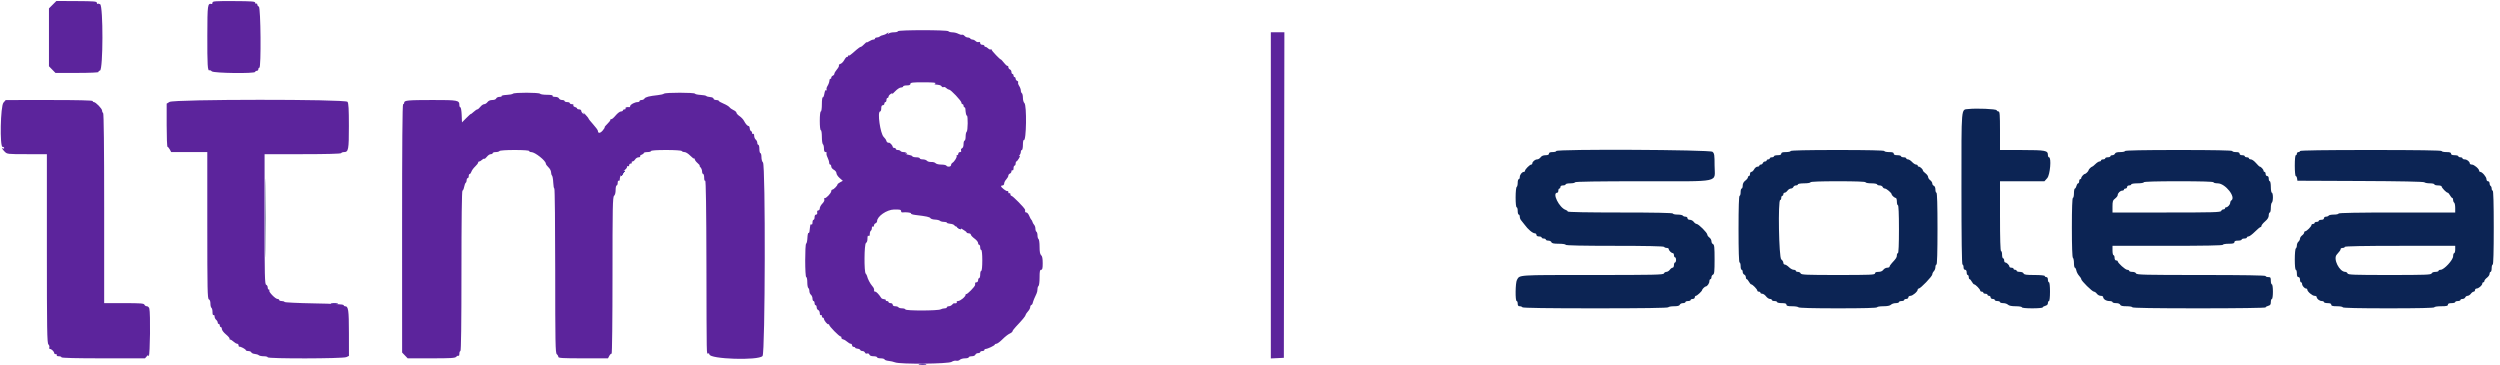 <svg id="svg" version="1.1" xmlns="http://www.w3.org/2000/svg" xmlns:xlink="http://www.w3.org/1999/xlink" width="400" height="58.349" viewBox="0, 0, 400,58.349"><g id="svgg"><path id="path0" d="M8.427 0.751 L 7.833 1.344 7.833 5.974 L 7.833 10.603 8.353 11.135 L 8.873 11.667 12.363 11.667 C 14.349 11.667,15.814 11.603,15.762 11.519 C 15.711 11.438,15.820 11.332,16.002 11.285 C 16.503 11.153,16.523 0.946,16.022 0.678 C 15.851 0.587,15.663 0.559,15.605 0.617 C 15.547 0.675,15.500 0.603,15.500 0.457 C 15.500 0.223,15.107 0.189,12.260 0.174 L 9.021 0.157 8.427 0.751 M34.000 0.412 C 34.000 0.552,33.944 0.655,33.875 0.640 C 33.211 0.500,33.186 0.677,33.172 5.676 C 33.158 10.349,33.222 11.422,33.504 11.247 C 33.579 11.201,33.753 11.277,33.891 11.415 C 34.193 11.717,40.833 11.798,40.833 11.500 C 40.833 11.408,40.946 11.333,41.083 11.333 C 41.221 11.333,41.333 11.221,41.333 11.083 C 41.333 10.946,41.408 10.833,41.500 10.833 C 41.802 10.833,41.720 1.177,41.417 1.060 C 41.279 1.008,41.167 0.855,41.167 0.722 C 41.167 0.589,41.092 0.527,41.000 0.583 C 40.908 0.640,40.833 0.575,40.833 0.438 C 40.833 0.227,40.324 0.188,37.417 0.174 C 34.455 0.159,34.000 0.191,34.000 0.412 M143.667 5.000 C 143.667 5.092,143.382 5.167,143.033 5.167 C 142.685 5.167,142.299 5.260,142.176 5.375 C 141.993 5.544,141.977 5.537,142.091 5.333 C 142.214 5.113,142.195 5.113,141.932 5.326 C 141.768 5.459,141.474 5.592,141.279 5.622 C 141.084 5.652,140.851 5.749,140.762 5.838 C 140.673 5.927,140.465 6.000,140.300 6.000 C 140.135 6.000,140.000 6.075,140.000 6.167 C 140.000 6.258,139.885 6.333,139.744 6.333 C 139.603 6.333,139.303 6.454,139.077 6.603 C 138.852 6.751,138.667 6.822,138.667 6.761 C 138.667 6.699,138.489 6.841,138.273 7.075 C 138.056 7.309,137.807 7.500,137.719 7.500 C 137.632 7.500,137.327 7.706,137.041 7.958 C 136.038 8.844,135.861 8.972,135.764 8.875 C 135.711 8.822,135.667 8.870,135.667 8.982 C 135.667 9.094,135.606 9.149,135.532 9.103 C 135.459 9.058,135.263 9.272,135.097 9.579 C 134.932 9.886,134.647 10.176,134.465 10.224 C 134.282 10.272,134.177 10.381,134.230 10.467 C 134.283 10.553,134.140 10.839,133.913 11.103 C 133.686 11.367,133.500 11.679,133.500 11.797 C 133.500 11.914,133.387 12.054,133.250 12.106 C 133.112 12.159,133.000 12.311,133.000 12.444 C 133.000 12.577,132.941 12.650,132.869 12.605 C 132.796 12.561,132.722 12.708,132.704 12.932 C 132.685 13.157,132.550 13.523,132.404 13.746 C 132.258 13.969,132.193 14.242,132.261 14.352 C 132.339 14.477,132.314 14.508,132.196 14.435 C 132.072 14.358,131.969 14.549,131.899 14.989 C 131.840 15.358,131.726 15.620,131.646 15.570 C 131.566 15.521,131.500 16.010,131.500 16.657 C 131.500 17.330,131.429 17.833,131.333 17.833 C 131.235 17.833,131.167 18.444,131.167 19.333 C 131.167 20.222,131.235 20.833,131.333 20.833 C 131.427 20.833,131.500 21.302,131.500 21.907 C 131.500 22.497,131.575 23.027,131.667 23.083 C 131.758 23.140,131.833 23.444,131.833 23.760 C 131.833 24.168,131.908 24.333,132.093 24.333 C 132.236 24.333,132.306 24.409,132.249 24.502 C 132.191 24.595,132.262 24.906,132.406 25.194 C 132.549 25.482,132.667 25.856,132.667 26.026 C 132.667 26.195,132.742 26.333,132.833 26.333 C 132.925 26.333,133.000 26.471,133.000 26.639 C 133.000 26.806,133.188 27.044,133.417 27.167 C 133.646 27.289,133.833 27.536,133.833 27.715 C 133.833 27.893,134.063 28.240,134.344 28.486 L 134.855 28.932 134.428 29.161 C 134.192 29.287,134.000 29.441,134.000 29.503 C 134.000 29.702,133.384 30.333,133.189 30.333 C 133.085 30.333,133.000 30.449,133.000 30.591 C 133.000 30.894,132.165 31.772,131.944 31.702 C 131.861 31.675,131.836 31.768,131.890 31.908 C 131.947 32.057,131.817 32.334,131.577 32.574 C 131.352 32.800,131.167 33.138,131.167 33.326 C 131.167 33.513,131.058 33.667,130.926 33.667 C 130.776 33.667,130.710 33.791,130.750 34.000 C 130.790 34.209,130.724 34.333,130.574 34.333 C 130.428 34.333,130.333 34.498,130.333 34.750 C 130.333 34.979,130.258 35.167,130.167 35.167 C 130.075 35.167,130.000 35.359,130.000 35.593 C 130.000 35.835,129.928 35.975,129.833 35.917 C 129.742 35.860,129.658 35.912,129.647 36.032 C 129.637 36.152,129.611 36.325,129.589 36.417 C 129.568 36.508,129.539 36.757,129.525 36.968 C 129.511 37.180,129.438 37.315,129.363 37.268 C 129.287 37.222,129.208 37.573,129.187 38.050 C 129.166 38.527,129.077 38.942,128.991 38.972 C 128.773 39.049,128.783 44.333,129.000 44.333 C 129.092 44.333,129.167 44.704,129.167 45.157 C 129.167 45.610,129.242 46.027,129.333 46.083 C 129.425 46.140,129.500 46.360,129.500 46.573 C 129.500 46.785,129.612 47.053,129.750 47.167 C 129.887 47.281,130.000 47.552,130.000 47.770 C 130.000 47.988,130.075 48.167,130.167 48.167 C 130.258 48.167,130.333 48.317,130.333 48.500 C 130.333 48.683,130.408 48.833,130.500 48.833 C 130.592 48.833,130.667 48.986,130.667 49.172 C 130.667 49.358,130.779 49.554,130.917 49.606 C 131.054 49.659,131.167 49.886,131.167 50.111 C 131.167 50.341,131.240 50.475,131.333 50.417 C 131.425 50.360,131.500 50.431,131.500 50.573 C 131.500 50.716,131.575 50.833,131.667 50.833 C 131.758 50.833,131.833 50.915,131.833 51.015 C 131.833 51.284,132.438 52.006,132.561 51.883 C 132.619 51.825,132.667 51.864,132.667 51.970 C 132.667 52.207,134.265 53.833,134.498 53.833 C 134.591 53.833,134.648 53.923,134.625 54.032 C 134.602 54.141,134.726 54.261,134.900 54.299 C 135.075 54.337,135.370 54.510,135.557 54.684 C 135.743 54.858,135.995 55.000,136.115 55.000 C 136.235 55.000,136.333 55.112,136.333 55.250 C 136.333 55.387,136.446 55.500,136.583 55.500 C 136.721 55.500,136.833 55.559,136.833 55.631 C 136.833 55.703,137.001 55.775,137.206 55.790 C 137.411 55.806,137.605 55.897,137.636 55.993 C 137.668 56.088,137.830 56.167,137.996 56.167 C 138.162 56.167,138.340 56.278,138.393 56.414 C 138.446 56.554,138.598 56.619,138.742 56.563 C 138.891 56.506,139.040 56.577,139.100 56.733 C 139.166 56.905,139.403 57.000,139.768 57.000 C 140.079 57.000,140.333 57.075,140.333 57.167 C 140.333 57.258,140.590 57.333,140.903 57.333 C 141.216 57.333,141.499 57.413,141.531 57.511 C 141.564 57.608,141.851 57.712,142.170 57.741 C 142.489 57.770,142.961 57.878,143.219 57.980 C 144.029 58.302,151.747 58.231,152.256 57.897 C 152.482 57.749,152.818 57.667,153.003 57.716 C 153.188 57.764,153.445 57.698,153.574 57.568 C 153.704 57.439,154.077 57.333,154.405 57.333 C 154.732 57.333,155.000 57.258,155.000 57.167 C 155.000 57.075,155.217 57.000,155.482 57.000 C 155.757 57.000,156.006 56.893,156.060 56.750 C 156.113 56.612,156.309 56.500,156.495 56.500 C 156.681 56.500,156.833 56.425,156.833 56.333 C 156.833 56.242,156.983 56.167,157.167 56.167 C 157.350 56.167,157.500 56.092,157.500 56.000 C 157.500 55.908,157.587 55.833,157.694 55.833 C 158.005 55.833,159.167 55.282,159.167 55.135 C 159.167 55.061,159.284 55.000,159.426 55.000 C 159.569 55.000,160.001 54.681,160.387 54.292 C 160.772 53.902,161.293 53.491,161.544 53.379 C 161.795 53.266,162.000 53.100,162.000 53.009 C 162.000 52.919,162.244 52.588,162.542 52.275 C 163.562 51.203,164.075 50.583,164.104 50.386 C 164.121 50.277,164.291 50.019,164.484 49.812 C 164.676 49.606,164.833 49.308,164.833 49.149 C 164.833 48.991,164.912 48.835,165.009 48.803 C 165.106 48.770,165.206 48.633,165.231 48.497 C 165.280 48.240,165.594 47.460,165.851 46.961 C 165.933 46.801,166.000 46.487,166.000 46.262 C 166.000 46.037,166.075 45.807,166.167 45.750 C 166.258 45.693,166.333 45.089,166.333 44.407 C 166.333 43.416,166.384 43.167,166.583 43.167 C 166.779 43.167,166.833 42.937,166.833 42.104 C 166.833 41.362,166.758 40.978,166.583 40.833 C 166.406 40.686,166.333 40.296,166.333 39.489 C 166.333 38.864,166.258 38.307,166.167 38.250 C 166.075 38.193,166.000 37.931,166.000 37.667 C 166.000 37.402,165.925 37.140,165.833 37.083 C 165.742 37.027,165.667 36.803,165.667 36.585 C 165.667 36.368,165.573 36.090,165.458 35.966 C 165.344 35.843,165.225 35.632,165.195 35.498 C 165.165 35.363,165.085 35.215,165.019 35.168 C 164.952 35.122,164.799 34.840,164.679 34.542 C 164.558 34.244,164.356 34.000,164.230 34.000 C 164.103 34.000,164.009 33.944,164.020 33.875 C 164.031 33.806,164.031 33.668,164.020 33.568 C 163.993 33.325,162.044 31.333,161.832 31.333 C 161.741 31.333,161.667 31.216,161.667 31.073 C 161.667 30.931,161.592 30.860,161.500 30.917 C 161.408 30.973,161.333 30.898,161.333 30.750 C 161.333 30.602,161.268 30.521,161.188 30.570 C 161.037 30.663,160.167 29.996,160.167 29.786 C 160.167 29.721,160.279 29.667,160.417 29.667 C 160.554 29.667,160.667 29.531,160.667 29.365 C 160.667 29.199,160.817 28.902,161.000 28.705 C 161.183 28.508,161.333 28.240,161.333 28.108 C 161.333 27.977,161.446 27.826,161.583 27.773 C 161.721 27.720,161.833 27.558,161.833 27.412 C 161.833 27.266,161.908 27.193,162.000 27.250 C 162.095 27.308,162.167 27.168,162.167 26.927 C 162.167 26.692,162.242 26.500,162.333 26.500 C 162.425 26.500,162.500 26.350,162.500 26.167 C 162.500 25.983,162.556 25.833,162.625 25.832 C 162.694 25.832,162.880 25.603,163.038 25.324 C 163.208 25.027,163.242 24.866,163.122 24.933 C 162.965 25.022,162.965 24.996,163.125 24.824 C 163.240 24.701,163.333 24.465,163.333 24.300 C 163.333 24.135,163.408 24.000,163.500 24.000 C 163.592 24.000,163.667 23.621,163.667 23.157 C 163.667 22.693,163.734 22.355,163.816 22.406 C 164.218 22.654,164.305 16.822,163.904 16.489 C 163.773 16.381,163.667 16.006,163.667 15.656 C 163.667 15.306,163.592 14.973,163.500 14.917 C 163.408 14.860,163.333 14.665,163.333 14.484 C 163.333 14.303,163.214 13.973,163.069 13.751 C 162.924 13.530,162.848 13.278,162.901 13.191 C 162.955 13.105,162.886 12.992,162.749 12.939 C 162.612 12.887,162.500 12.729,162.500 12.589 C 162.500 12.448,162.425 12.333,162.333 12.333 C 162.242 12.333,162.167 12.221,162.167 12.083 C 162.167 11.946,162.092 11.833,162.000 11.833 C 161.908 11.833,161.833 11.691,161.833 11.518 C 161.833 11.344,161.721 11.159,161.583 11.106 C 161.446 11.054,161.333 10.883,161.333 10.727 C 161.333 10.572,161.286 10.492,161.228 10.550 C 161.169 10.608,160.912 10.392,160.655 10.069 C 160.399 9.746,160.165 9.496,160.136 9.513 C 160.039 9.570,158.667 8.130,158.667 7.971 C 158.667 7.884,158.598 7.856,158.513 7.908 C 158.429 7.960,158.247 7.890,158.109 7.752 C 157.970 7.613,157.777 7.500,157.679 7.500 C 157.580 7.500,157.500 7.425,157.500 7.333 C 157.500 7.242,157.350 7.167,157.167 7.167 C 156.972 7.167,156.833 7.056,156.833 6.899 C 156.833 6.732,156.741 6.666,156.588 6.725 C 156.453 6.777,156.234 6.710,156.100 6.576 C 155.966 6.443,155.744 6.333,155.605 6.333 C 155.466 6.333,155.307 6.258,155.250 6.167 C 155.193 6.075,155.011 6.000,154.844 6.000 C 154.677 6.000,154.445 5.884,154.327 5.742 C 154.209 5.601,154.028 5.518,153.923 5.558 C 153.819 5.598,153.549 5.529,153.325 5.405 C 153.100 5.280,152.677 5.176,152.385 5.173 C 152.092 5.169,151.807 5.092,151.750 5.000 C 151.610 4.773,143.667 4.773,143.667 5.000 M203.333 31.258 L 203.333 57.349 204.375 57.300 L 205.417 57.250 205.459 31.208 L 205.501 5.167 204.417 5.167 L 203.333 5.167 203.333 31.258 M149.667 13.333 C 149.529 13.422,149.492 13.502,149.583 13.511 C 150.373 13.589,150.547 13.640,150.663 13.828 C 150.736 13.946,150.873 13.995,150.968 13.936 C 151.062 13.878,151.253 13.943,151.391 14.082 C 151.530 14.220,151.734 14.333,151.846 14.333 C 152.121 14.333,153.833 16.145,153.833 16.435 C 153.833 16.563,153.908 16.667,154.000 16.667 C 154.092 16.667,154.167 16.779,154.167 16.917 C 154.167 17.054,154.229 17.167,154.306 17.167 C 154.382 17.167,154.450 17.260,154.457 17.375 C 154.503 18.103,154.590 18.500,154.703 18.500 C 154.896 18.500,154.861 20.963,154.667 21.083 C 154.575 21.140,154.500 21.482,154.500 21.843 C 154.500 22.204,154.425 22.500,154.333 22.500 C 154.242 22.500,154.167 22.754,154.167 23.066 C 154.167 23.412,154.071 23.668,153.919 23.726 C 153.779 23.780,153.715 23.931,153.771 24.077 C 153.834 24.242,153.774 24.333,153.601 24.333 C 153.454 24.333,153.333 24.446,153.333 24.583 C 153.333 24.721,153.246 24.833,153.139 24.833 C 153.032 24.833,152.995 24.884,153.056 24.945 C 153.187 25.075,152.717 25.856,152.390 26.050 C 152.267 26.123,152.167 26.292,152.167 26.425 C 152.167 26.697,151.575 26.757,151.417 26.500 C 151.360 26.408,150.990 26.333,150.594 26.333 C 150.196 26.333,149.791 26.234,149.689 26.110 C 149.587 25.987,149.277 25.900,149.000 25.917 C 148.723 25.933,148.413 25.846,148.311 25.723 C 148.209 25.600,147.910 25.500,147.646 25.500 C 147.382 25.500,147.167 25.425,147.167 25.333 C 147.167 25.242,146.910 25.167,146.597 25.167 C 146.284 25.167,146.003 25.096,145.972 25.010 C 145.942 24.924,145.713 24.827,145.465 24.794 C 145.216 24.762,144.954 24.670,144.881 24.591 C 144.808 24.510,144.854 24.507,144.984 24.582 C 145.142 24.674,145.179 24.655,145.099 24.526 C 145.034 24.420,144.802 24.333,144.583 24.333 C 144.365 24.333,144.140 24.258,144.083 24.167 C 144.027 24.075,143.835 24.000,143.657 24.000 C 143.479 24.000,143.333 23.925,143.333 23.833 C 143.333 23.742,143.221 23.667,143.083 23.667 C 142.946 23.667,142.833 23.586,142.833 23.488 C 142.833 23.292,142.401 22.810,142.252 22.840 C 142.045 22.881,141.855 22.737,141.804 22.500 C 141.774 22.363,141.591 22.100,141.396 21.917 C 140.845 21.398,140.343 17.833,140.821 17.833 C 140.919 17.833,141.000 17.608,141.000 17.333 C 141.000 17.000,141.083 16.833,141.250 16.833 C 141.387 16.833,141.500 16.721,141.500 16.583 C 141.500 16.446,141.575 16.333,141.667 16.333 C 141.758 16.333,141.833 16.183,141.833 16.000 C 141.833 15.817,141.908 15.667,142.000 15.667 C 142.092 15.667,142.167 15.572,142.167 15.457 C 142.167 15.341,142.325 15.148,142.517 15.028 C 142.808 14.846,142.847 14.847,142.744 15.029 C 142.675 15.151,142.883 14.969,143.207 14.625 C 143.530 14.281,143.954 14.000,144.147 14.000 C 144.341 14.000,144.500 13.925,144.500 13.833 C 144.500 13.742,144.762 13.667,145.083 13.667 C 145.491 13.667,145.667 13.591,145.667 13.417 C 145.667 13.207,146.013 13.167,147.792 13.169 C 149.225 13.171,149.835 13.224,149.667 13.333 M82.075 14.990 C 81.988 15.077,81.527 15.165,81.050 15.187 C 80.573 15.208,80.222 15.287,80.268 15.363 C 80.315 15.438,80.159 15.500,79.921 15.500 C 79.684 15.500,79.446 15.612,79.394 15.750 C 79.336 15.900,79.085 16.000,78.769 16.000 C 78.431 16.000,78.153 16.121,78.000 16.333 C 77.868 16.517,77.632 16.667,77.475 16.667 C 77.319 16.667,77.043 16.854,76.863 17.083 C 76.683 17.313,76.463 17.500,76.375 17.500 C 76.287 17.500,76.017 17.684,75.774 17.909 C 75.532 18.133,75.333 18.280,75.333 18.235 C 75.333 18.190,75.015 18.475,74.625 18.868 L 73.917 19.583 73.868 18.375 C 73.841 17.710,73.747 17.167,73.659 17.167 C 73.572 17.167,73.500 17.011,73.500 16.821 C 73.500 16.043,73.273 16.000,69.220 16.002 C 65.233 16.005,64.667 16.059,64.667 16.436 C 64.667 16.563,64.591 16.667,64.499 16.667 C 64.387 16.667,64.332 23.294,64.335 36.535 L 64.339 56.404 64.784 56.869 L 65.229 57.333 69.011 57.333 C 72.157 57.333,72.827 57.292,72.998 57.085 C 73.112 56.949,73.271 56.878,73.352 56.928 C 73.433 56.979,73.500 56.828,73.500 56.593 C 73.500 56.359,73.575 56.167,73.667 56.167 C 73.776 56.167,73.833 51.778,73.833 43.333 C 73.833 35.295,73.893 30.500,73.992 30.500 C 74.080 30.500,74.201 30.237,74.261 29.915 C 74.322 29.593,74.438 29.289,74.519 29.238 C 74.600 29.188,74.667 29.001,74.667 28.823 C 74.667 28.646,74.742 28.500,74.833 28.500 C 74.925 28.500,75.000 28.350,75.000 28.167 C 75.000 27.983,75.070 27.833,75.155 27.833 C 75.241 27.833,75.364 27.666,75.429 27.462 C 75.494 27.257,75.761 26.890,76.023 26.645 C 76.286 26.400,76.500 26.117,76.500 26.016 C 76.500 25.916,76.580 25.833,76.679 25.833 C 76.777 25.833,76.970 25.720,77.109 25.582 C 77.247 25.443,77.415 25.364,77.481 25.405 C 77.548 25.446,77.740 25.297,77.908 25.073 C 78.076 24.850,78.353 24.667,78.523 24.667 C 78.694 24.667,78.833 24.592,78.833 24.500 C 78.833 24.408,79.054 24.333,79.323 24.333 C 79.593 24.333,79.860 24.258,79.917 24.167 C 79.977 24.068,80.974 24.000,82.343 24.000 C 83.781 24.000,84.667 24.064,84.667 24.167 C 84.667 24.258,84.818 24.333,85.002 24.333 C 85.595 24.333,87.333 25.712,87.333 26.183 C 87.333 26.290,87.521 26.552,87.750 26.765 C 87.979 26.977,88.167 27.327,88.167 27.542 C 88.167 27.757,88.237 28.005,88.324 28.092 C 88.410 28.179,88.498 28.681,88.519 29.208 C 88.540 29.735,88.619 30.167,88.695 30.167 C 88.771 30.167,88.833 36.082,88.833 43.313 C 88.833 54.795,88.865 56.485,89.083 56.667 C 89.221 56.781,89.333 56.977,89.333 57.104 C 89.333 57.292,90.043 57.333,93.305 57.333 L 97.277 57.333 97.497 56.922 C 97.618 56.696,97.781 56.551,97.858 56.599 C 97.936 56.647,98.000 51.029,98.000 44.114 C 98.000 33.141,98.032 31.514,98.250 31.333 C 98.403 31.207,98.500 30.841,98.500 30.396 C 98.500 29.995,98.575 29.667,98.667 29.667 C 98.758 29.667,98.833 29.475,98.833 29.240 C 98.833 28.998,98.905 28.858,99.000 28.917 C 99.092 28.973,99.167 28.862,99.167 28.668 C 99.167 28.193,99.562 27.471,99.986 27.172 C 100.177 27.037,100.333 26.826,100.333 26.703 C 100.333 26.581,100.408 26.527,100.500 26.583 C 100.592 26.640,100.667 26.569,100.667 26.427 C 100.667 26.284,100.784 26.167,100.927 26.167 C 101.069 26.167,101.140 26.092,101.083 26.000 C 101.027 25.908,101.079 25.833,101.200 25.833 C 101.321 25.833,101.513 25.683,101.628 25.500 C 101.742 25.317,101.990 25.167,102.178 25.167 C 102.366 25.167,102.477 25.097,102.424 25.012 C 102.372 24.927,102.480 24.809,102.664 24.751 C 102.849 24.692,103.000 24.574,103.000 24.489 C 103.000 24.403,103.263 24.333,103.583 24.333 C 103.904 24.333,104.167 24.258,104.167 24.167 C 104.167 24.063,105.080 24.000,106.573 24.000 C 107.998 24.000,109.022 24.068,109.083 24.167 C 109.140 24.258,109.343 24.333,109.535 24.333 C 109.726 24.333,110.130 24.588,110.432 24.899 C 110.734 25.209,111.023 25.422,111.074 25.371 C 111.125 25.320,111.167 25.375,111.167 25.494 C 111.167 25.614,111.373 25.889,111.625 26.105 C 111.877 26.322,112.022 26.500,111.946 26.500 C 111.871 26.500,111.927 26.618,112.071 26.762 C 112.215 26.906,112.333 27.206,112.333 27.429 C 112.333 27.651,112.408 27.833,112.500 27.833 C 112.592 27.833,112.667 28.100,112.667 28.427 C 112.667 28.780,112.734 28.978,112.833 28.917 C 112.944 28.848,113.010 33.380,113.029 42.365 C 113.061 57.683,113.040 56.597,113.302 56.542 C 113.411 56.519,113.500 56.585,113.500 56.690 C 113.500 57.468,121.378 57.717,122.009 56.958 C 122.435 56.447,122.498 26.344,122.074 25.992 C 121.940 25.881,121.833 25.506,121.833 25.146 C 121.833 24.791,121.758 24.500,121.667 24.500 C 121.575 24.500,121.500 24.200,121.500 23.833 C 121.500 23.467,121.425 23.167,121.333 23.167 C 121.242 23.167,121.167 23.026,121.167 22.854 C 121.167 22.682,121.054 22.447,120.917 22.333 C 120.779 22.219,120.667 21.943,120.667 21.720 C 120.667 21.491,120.594 21.359,120.500 21.417 C 120.408 21.473,120.333 21.409,120.333 21.274 C 120.333 21.138,120.255 21.002,120.159 20.970 C 120.064 20.938,119.973 20.744,119.957 20.539 C 119.942 20.334,119.865 20.167,119.786 20.167 C 119.591 20.167,119.294 19.836,119.034 19.329 C 118.915 19.098,118.596 18.760,118.326 18.579 C 118.055 18.398,117.834 18.155,117.834 18.038 C 117.834 17.922,117.627 17.735,117.375 17.624 C 117.123 17.513,116.828 17.303,116.720 17.157 C 116.611 17.012,116.180 16.752,115.761 16.579 C 115.343 16.406,115.000 16.205,115.000 16.132 C 115.000 16.060,114.813 16.000,114.583 16.000 C 114.354 16.000,114.167 15.903,114.167 15.785 C 114.167 15.664,113.936 15.553,113.632 15.530 C 113.337 15.508,113.056 15.431,113.007 15.360 C 112.957 15.288,112.542 15.210,112.083 15.185 C 111.625 15.160,111.225 15.070,111.194 14.986 C 111.122 14.788,106.449 14.786,106.242 14.985 C 106.155 15.068,105.708 15.175,105.250 15.223 C 103.906 15.363,103.259 15.529,103.117 15.772 C 103.043 15.898,102.837 16.000,102.658 16.000 C 102.480 16.000,102.333 16.075,102.333 16.167 C 102.333 16.258,102.198 16.333,102.033 16.333 C 101.581 16.333,100.836 16.722,100.835 16.958 C 100.834 17.073,100.777 17.158,100.708 17.147 C 100.332 17.087,99.994 17.188,100.083 17.333 C 100.140 17.425,100.069 17.500,99.927 17.500 C 99.784 17.500,99.667 17.575,99.667 17.667 C 99.667 17.758,99.524 17.833,99.349 17.833 C 99.174 17.833,98.786 18.130,98.486 18.492 C 98.187 18.854,97.880 19.112,97.804 19.065 C 97.729 19.019,97.667 19.067,97.667 19.173 C 97.667 19.279,97.444 19.574,97.173 19.828 C 96.901 20.082,96.710 20.321,96.749 20.360 C 96.788 20.399,96.639 20.641,96.419 20.898 C 96.033 21.347,95.667 21.368,95.667 20.942 C 95.667 20.828,95.329 20.364,94.917 19.910 C 94.505 19.455,94.168 19.032,94.167 18.969 C 94.167 18.906,93.928 18.606,93.636 18.302 C 93.344 17.998,93.213 17.900,93.344 18.083 C 93.565 18.391,93.561 18.399,93.292 18.188 C 93.131 18.062,93.000 17.856,93.000 17.730 C 93.000 17.603,92.850 17.500,92.667 17.500 C 92.483 17.500,92.333 17.434,92.333 17.353 C 92.333 17.272,92.176 17.164,91.983 17.114 C 91.790 17.064,91.683 16.943,91.743 16.845 C 91.807 16.740,91.711 16.667,91.510 16.667 C 91.321 16.667,91.167 16.592,91.167 16.500 C 91.167 16.408,90.979 16.333,90.750 16.333 C 90.521 16.333,90.333 16.258,90.333 16.167 C 90.333 16.075,90.154 16.000,89.934 16.000 C 89.715 16.000,89.492 15.887,89.440 15.750 C 89.383 15.602,89.133 15.500,88.829 15.500 C 88.528 15.500,88.356 15.431,88.417 15.333 C 88.481 15.229,88.144 15.167,87.520 15.167 C 86.970 15.167,86.473 15.092,86.417 15.000 C 86.285 14.787,82.289 14.778,82.075 14.990 M0.554 16.420 C 0.075 16.966,-0.056 23.500,0.411 23.500 C 0.552 23.500,0.667 23.579,0.667 23.677 C 0.667 23.774,0.592 23.807,0.500 23.750 C 0.193 23.561,0.329 23.844,0.742 24.258 C 1.148 24.663,1.178 24.667,4.326 24.667 L 7.500 24.667 7.500 39.762 C 7.500 52.762,7.534 54.891,7.743 55.100 C 7.877 55.234,7.943 55.453,7.892 55.588 C 7.840 55.723,7.886 55.833,7.994 55.833 C 8.239 55.833,8.667 56.249,8.667 56.488 C 8.667 56.586,8.784 56.667,8.927 56.667 C 9.069 56.667,9.140 56.742,9.083 56.833 C 9.025 56.928,9.165 57.000,9.407 57.000 C 9.641 57.000,9.833 57.075,9.833 57.167 C 9.833 57.275,12.172 57.333,16.515 57.333 L 23.197 57.333 23.528 56.958 C 23.710 56.752,23.804 56.689,23.737 56.817 C 23.657 56.971,23.681 57.011,23.808 56.933 C 24.013 56.806,24.090 50.103,23.895 49.375 C 23.839 49.165,23.665 49.000,23.498 49.000 C 23.336 49.000,23.159 48.887,23.106 48.750 C 23.026 48.540,22.504 48.500,19.839 48.500 L 16.667 48.500 16.667 33.343 C 16.667 23.418,16.609 18.151,16.500 18.083 C 16.408 18.027,16.333 17.851,16.333 17.694 C 16.333 17.385,15.313 16.333,15.014 16.333 C 14.915 16.333,14.833 16.258,14.833 16.167 C 14.833 16.058,12.405 16.001,7.875 16.003 L 0.917 16.006 0.554 16.420 M27.125 16.307 L 26.667 16.583 26.667 20.042 C 26.667 21.944,26.729 23.500,26.805 23.500 C 26.881 23.500,27.044 23.688,27.167 23.917 L 27.390 24.333 30.278 24.333 L 33.167 24.333 33.167 36.066 C 33.167 46.340,33.198 47.810,33.417 47.894 C 33.572 47.953,33.667 48.208,33.667 48.568 C 33.667 48.887,33.742 49.193,33.833 49.250 C 33.925 49.307,34.000 49.616,34.000 49.936 C 34.000 50.283,34.068 50.478,34.167 50.417 C 34.258 50.360,34.333 50.459,34.333 50.636 C 34.333 50.814,34.446 51.053,34.583 51.167 C 34.721 51.281,34.833 51.477,34.833 51.604 C 34.833 51.730,34.908 51.833,35.000 51.833 C 35.092 51.833,35.167 51.946,35.167 52.083 C 35.167 52.221,35.242 52.333,35.333 52.333 C 35.425 52.333,35.500 52.476,35.500 52.651 C 35.500 52.826,35.796 53.214,36.159 53.514 C 36.521 53.813,36.779 54.120,36.732 54.196 C 36.685 54.271,36.730 54.333,36.830 54.333 C 36.931 54.333,37.175 54.483,37.372 54.667 C 37.569 54.850,37.828 55.000,37.948 55.000 C 38.068 55.000,38.167 55.113,38.167 55.250 C 38.167 55.388,38.223 55.487,38.292 55.471 C 38.492 55.424,39.333 55.873,39.333 56.027 C 39.333 56.104,39.513 56.167,39.732 56.167 C 39.952 56.167,40.168 56.262,40.212 56.379 C 40.257 56.495,40.506 56.608,40.764 56.630 C 41.023 56.651,41.310 56.743,41.401 56.834 C 41.492 56.925,41.852 57.000,42.200 57.000 C 42.548 57.000,42.833 57.075,42.833 57.167 C 42.833 57.417,54.857 57.391,55.409 57.140 L 55.833 56.946 55.828 53.265 C 55.823 49.579,55.738 49.000,55.204 49.000 C 55.107 49.000,55.000 48.915,54.965 48.812 C 54.921 48.681,53.488 48.599,50.243 48.541 C 47.680 48.496,45.558 48.393,45.528 48.313 C 45.497 48.232,45.291 48.167,45.069 48.167 C 44.848 48.167,44.667 48.092,44.667 48.000 C 44.667 47.908,44.544 47.833,44.395 47.833 C 44.060 47.833,42.961 46.698,43.092 46.487 C 43.144 46.402,43.107 46.333,43.010 46.333 C 42.913 46.333,42.833 46.181,42.833 45.995 C 42.833 45.809,42.721 45.613,42.583 45.560 C 42.365 45.476,42.333 44.155,42.333 35.066 L 42.333 24.667 48.407 24.667 C 52.276 24.667,54.518 24.606,54.583 24.500 C 54.640 24.408,54.842 24.333,55.033 24.333 C 55.754 24.333,55.823 23.969,55.823 20.167 C 55.823 17.445,55.770 16.513,55.601 16.292 C 55.269 15.854,27.851 15.869,27.125 16.307 M144.167 33.757 C 144.167 33.899,144.260 34.002,144.375 33.988 C 144.949 33.913,145.842 34.018,145.760 34.151 C 145.709 34.233,146.023 34.343,146.458 34.394 C 148.221 34.601,148.755 34.715,148.868 34.909 C 148.933 35.021,149.265 35.123,149.606 35.135 C 149.947 35.148,150.302 35.236,150.396 35.329 C 150.490 35.423,150.777 35.500,151.033 35.500 C 151.290 35.500,151.500 35.559,151.500 35.631 C 151.500 35.703,151.741 35.781,152.035 35.803 C 152.329 35.826,152.626 35.935,152.695 36.046 C 152.763 36.156,152.916 36.248,153.035 36.249 C 153.329 36.251,154.667 37.028,154.667 37.197 C 154.667 37.272,154.817 37.333,155.000 37.333 C 155.183 37.333,155.335 37.427,155.338 37.542 C 155.340 37.656,155.601 37.938,155.917 38.167 C 156.232 38.396,156.493 38.715,156.495 38.875 C 156.498 39.035,156.575 39.167,156.667 39.167 C 156.758 39.167,156.833 39.354,156.833 39.583 C 156.833 39.813,156.908 40.000,157.000 40.000 C 157.100 40.000,157.167 40.667,157.167 41.667 C 157.167 42.667,157.100 43.333,157.000 43.333 C 156.908 43.333,156.833 43.596,156.833 43.917 C 156.833 44.237,156.758 44.500,156.667 44.500 C 156.575 44.500,156.500 44.650,156.500 44.833 C 156.500 45.019,156.389 45.167,156.250 45.167 C 156.113 45.167,156.009 45.223,156.020 45.292 C 156.031 45.360,156.031 45.498,156.020 45.598 C 155.991 45.865,154.718 47.162,154.600 47.045 C 154.545 46.990,154.500 47.042,154.500 47.161 C 154.500 47.463,153.647 48.166,153.282 48.166 C 153.116 48.167,153.027 48.242,153.083 48.333 C 153.174 48.480,152.969 48.568,152.641 48.525 C 152.581 48.517,152.441 48.621,152.329 48.755 C 152.217 48.890,151.985 49.000,151.813 49.000 C 151.641 49.000,151.500 49.075,151.500 49.167 C 151.500 49.258,151.345 49.333,151.156 49.333 C 150.966 49.333,150.672 49.408,150.503 49.499 C 150.072 49.729,144.941 49.741,144.865 49.511 C 144.832 49.413,144.591 49.333,144.329 49.333 C 144.067 49.333,143.807 49.258,143.750 49.167 C 143.693 49.075,143.464 49.000,143.240 49.000 C 142.990 49.000,142.833 48.904,142.833 48.750 C 142.833 48.611,142.685 48.500,142.500 48.500 C 142.317 48.500,142.167 48.425,142.167 48.333 C 142.167 48.242,142.050 48.167,141.907 48.167 C 141.764 48.167,141.684 48.107,141.729 48.035 C 141.774 47.962,141.653 47.891,141.462 47.876 C 141.270 47.862,141.069 47.781,141.015 47.696 C 140.643 47.112,140.223 46.667,140.044 46.667 C 139.928 46.667,139.842 46.610,139.853 46.542 C 139.899 46.254,139.817 46.045,139.540 45.740 C 139.236 45.403,138.810 44.584,138.734 44.187 C 138.710 44.060,138.610 43.876,138.512 43.778 C 138.237 43.504,138.273 39.053,138.551 38.883 C 138.671 38.810,138.775 38.581,138.783 38.375 C 138.807 37.713,138.830 37.645,139.000 37.750 C 139.094 37.808,139.167 37.672,139.167 37.436 C 139.167 37.207,139.242 36.973,139.333 36.917 C 139.425 36.860,139.500 36.664,139.500 36.480 C 139.500 36.297,139.575 36.193,139.667 36.250 C 139.758 36.307,139.833 36.234,139.833 36.088 C 139.833 35.942,139.946 35.780,140.083 35.727 C 140.221 35.674,140.333 35.523,140.333 35.392 C 140.333 34.618,141.888 33.545,143.042 33.522 C 143.954 33.504,144.167 33.549,144.167 33.757 " stroke="none" fill="#5c249c" fill-rule="evenodd"></path><path id="path1" d="M314.935 17.446 C 313.757 17.585,313.833 16.703,313.833 30.155 C 313.833 38.163,313.890 42.333,314.000 42.333 C 314.092 42.333,314.167 42.521,314.167 42.750 C 314.167 43.009,314.261 43.167,314.417 43.167 C 314.572 43.167,314.667 43.324,314.667 43.583 C 314.667 43.813,314.742 44.000,314.833 44.000 C 314.925 44.000,315.000 44.150,315.000 44.333 C 315.000 44.517,315.062 44.667,315.139 44.667 C 315.215 44.667,315.377 44.854,315.500 45.083 C 315.623 45.313,315.789 45.500,315.869 45.500 C 316.074 45.500,316.833 46.282,316.833 46.492 C 316.833 46.588,316.946 46.667,317.083 46.667 C 317.221 46.667,317.333 46.742,317.333 46.833 C 317.333 46.925,317.483 47.000,317.667 47.000 C 317.850 47.000,318.000 47.075,318.000 47.167 C 318.000 47.258,318.112 47.333,318.250 47.333 C 318.387 47.333,318.500 47.446,318.500 47.583 C 318.500 47.722,318.648 47.833,318.833 47.833 C 319.017 47.833,319.167 47.908,319.167 48.000 C 319.167 48.092,319.354 48.167,319.583 48.167 C 319.813 48.167,320.000 48.242,320.000 48.333 C 320.000 48.425,320.230 48.500,320.512 48.500 C 320.793 48.500,321.136 48.612,321.274 48.750 C 321.440 48.916,321.856 49.000,322.512 49.000 C 323.060 49.000,323.500 49.074,323.500 49.167 C 323.500 49.267,324.167 49.333,325.167 49.333 C 326.083 49.333,326.833 49.266,326.833 49.185 C 326.833 49.103,327.021 48.989,327.250 48.932 C 327.519 48.864,327.667 48.710,327.667 48.497 C 327.667 48.315,327.742 48.167,327.833 48.167 C 327.932 48.167,328.000 47.556,328.000 46.667 C 328.000 45.778,327.932 45.167,327.833 45.167 C 327.742 45.167,327.667 44.979,327.667 44.750 C 327.667 44.491,327.572 44.333,327.417 44.333 C 327.279 44.333,327.167 44.258,327.167 44.167 C 327.167 44.067,326.506 44.000,325.518 44.000 C 324.206 44.000,323.849 43.949,323.773 43.750 C 323.717 43.604,323.467 43.500,323.172 43.500 C 322.894 43.500,322.667 43.425,322.667 43.333 C 322.667 43.242,322.554 43.167,322.417 43.167 C 322.279 43.167,322.167 43.092,322.167 43.000 C 322.167 42.908,322.017 42.833,321.833 42.833 C 321.650 42.833,321.500 42.753,321.500 42.655 C 321.500 42.424,321.076 42.000,320.845 42.000 C 320.747 42.000,320.667 41.850,320.667 41.667 C 320.667 41.483,320.592 41.333,320.500 41.333 C 320.408 41.333,320.333 41.071,320.333 40.750 C 320.333 40.429,320.258 40.167,320.167 40.167 C 320.059 40.167,320.000 38.194,320.000 34.583 L 320.000 29.000 323.556 29.000 L 327.112 29.000 327.556 28.501 C 328.022 27.978,328.256 25.167,327.833 25.167 C 327.742 25.167,327.667 25.006,327.667 24.810 C 327.667 24.081,327.308 24.011,323.542 24.005 L 320.000 24.000 320.000 20.917 C 320.000 18.368,319.959 17.833,319.764 17.833 C 319.634 17.833,319.498 17.745,319.462 17.637 C 319.394 17.431,316.202 17.297,314.935 17.446 M249.000 24.167 C 249.000 24.258,248.737 24.333,248.417 24.333 C 248.009 24.333,247.833 24.409,247.833 24.583 C 247.833 24.755,247.661 24.833,247.287 24.833 C 246.931 24.833,246.656 24.950,246.500 25.167 C 246.368 25.350,246.121 25.500,245.951 25.500 C 245.613 25.500,245.167 25.873,245.167 26.155 C 245.167 26.253,245.088 26.333,244.992 26.333 C 244.766 26.333,244.000 27.100,244.000 27.326 C 244.000 27.422,243.920 27.500,243.821 27.500 C 243.527 27.500,243.167 27.952,243.167 28.321 C 243.167 28.511,243.092 28.667,243.000 28.667 C 242.908 28.667,242.833 28.925,242.833 29.240 C 242.833 29.556,242.758 29.860,242.667 29.917 C 242.575 29.974,242.500 30.724,242.500 31.593 C 242.500 32.531,242.567 33.167,242.667 33.167 C 242.758 33.167,242.833 33.429,242.833 33.750 C 242.833 34.071,242.908 34.333,243.000 34.333 C 243.092 34.333,243.167 34.489,243.167 34.679 C 243.167 34.868,243.260 35.123,243.375 35.243 C 243.490 35.364,243.733 35.671,243.917 35.926 C 244.475 36.701,245.225 37.333,245.585 37.333 C 245.722 37.333,245.833 37.446,245.833 37.583 C 245.833 37.739,245.991 37.833,246.250 37.833 C 246.479 37.833,246.667 37.908,246.667 38.000 C 246.667 38.092,246.817 38.167,247.000 38.167 C 247.183 38.167,247.333 38.242,247.333 38.333 C 247.333 38.425,247.513 38.500,247.732 38.500 C 247.952 38.500,248.174 38.612,248.227 38.750 C 248.299 38.937,248.598 39.000,249.411 39.000 C 250.026 39.000,250.500 39.073,250.500 39.167 C 250.500 39.275,253.219 39.333,258.323 39.333 C 263.359 39.333,266.184 39.393,266.250 39.500 C 266.307 39.592,266.499 39.667,266.677 39.667 C 266.854 39.667,267.000 39.747,267.000 39.845 C 267.000 40.076,267.424 40.500,267.655 40.500 C 267.753 40.500,267.833 40.650,267.833 40.833 C 267.833 41.017,267.908 41.167,268.000 41.167 C 268.092 41.167,268.167 41.354,268.167 41.583 C 268.167 41.813,268.092 42.000,268.000 42.000 C 267.908 42.000,267.833 42.188,267.833 42.417 C 267.833 42.646,267.737 42.833,267.620 42.833 C 267.503 42.833,267.299 42.983,267.167 43.167 C 267.035 43.350,266.791 43.500,266.625 43.500 C 266.459 43.500,266.280 43.612,266.227 43.750 C 266.143 43.969,264.709 44.000,254.720 44.000 C 242.578 44.000,243.184 43.960,242.708 44.796 C 242.456 45.240,242.420 48.167,242.667 48.167 C 242.758 48.167,242.833 48.354,242.833 48.583 C 242.833 48.885,242.923 49.000,243.157 49.000 C 243.335 49.000,243.527 49.075,243.583 49.167 C 243.650 49.275,247.721 49.333,255.250 49.333 C 262.779 49.333,266.850 49.275,266.917 49.167 C 266.973 49.075,267.393 49.000,267.848 49.000 C 268.431 49.000,268.706 48.926,268.773 48.750 C 268.826 48.612,269.048 48.500,269.268 48.500 C 269.487 48.500,269.667 48.425,269.667 48.333 C 269.667 48.242,269.854 48.167,270.083 48.167 C 270.313 48.167,270.500 48.092,270.500 48.000 C 270.500 47.908,270.650 47.833,270.833 47.833 C 271.019 47.833,271.167 47.722,271.167 47.583 C 271.167 47.446,271.245 47.333,271.341 47.333 C 271.527 47.333,272.333 46.585,272.333 46.412 C 272.333 46.277,272.780 45.833,272.917 45.833 C 273.149 45.833,273.500 45.339,273.500 45.012 C 273.500 44.822,273.575 44.667,273.667 44.667 C 273.758 44.667,273.833 44.525,273.833 44.351 C 273.833 44.178,273.946 43.992,274.083 43.940 C 274.289 43.861,274.333 43.430,274.333 41.500 C 274.333 39.570,274.289 39.139,274.083 39.060 C 273.946 39.008,273.833 38.801,273.833 38.602 C 273.833 38.403,273.683 38.132,273.500 38.000 C 273.317 37.868,273.167 37.658,273.167 37.533 C 273.167 37.239,271.761 35.833,271.467 35.833 C 271.342 35.833,271.132 35.683,271.000 35.500 C 270.868 35.317,270.589 35.167,270.380 35.167 C 270.153 35.167,270.000 35.066,270.000 34.917 C 270.000 34.779,269.854 34.667,269.677 34.667 C 269.499 34.667,269.307 34.592,269.250 34.500 C 269.193 34.408,268.814 34.333,268.407 34.333 C 268.000 34.333,267.667 34.258,267.667 34.167 C 267.667 34.058,264.750 34.000,259.250 34.000 C 254.155 34.000,250.833 33.939,250.833 33.845 C 250.833 33.759,250.697 33.646,250.531 33.593 C 249.479 33.259,248.279 30.833,249.167 30.833 C 249.258 30.833,249.333 30.683,249.333 30.500 C 249.333 30.317,249.408 30.167,249.500 30.167 C 249.592 30.167,249.667 30.054,249.667 29.917 C 249.667 29.761,249.824 29.667,250.083 29.667 C 250.313 29.667,250.500 29.592,250.500 29.500 C 250.500 29.408,250.838 29.333,251.250 29.333 C 251.662 29.333,252.000 29.258,252.000 29.167 C 252.000 29.057,255.722 29.000,262.831 29.000 C 275.698 29.000,274.333 29.297,274.333 26.500 C 274.333 24.777,274.298 24.544,273.998 24.287 C 273.604 23.949,249.000 23.831,249.000 24.167 M286.500 24.167 C 286.500 24.258,286.162 24.333,285.750 24.333 C 285.194 24.333,285.000 24.398,285.000 24.583 C 285.000 24.758,284.824 24.833,284.417 24.833 C 284.096 24.833,283.833 24.908,283.833 25.000 C 283.833 25.092,283.683 25.167,283.500 25.167 C 283.317 25.167,283.167 25.242,283.167 25.333 C 283.167 25.425,283.054 25.500,282.917 25.500 C 282.779 25.500,282.667 25.575,282.667 25.667 C 282.667 25.758,282.552 25.833,282.411 25.833 C 282.271 25.833,282.113 25.946,282.060 26.083 C 282.008 26.221,281.860 26.333,281.732 26.333 C 281.604 26.333,281.500 26.408,281.500 26.500 C 281.500 26.592,281.363 26.667,281.195 26.667 C 281.027 26.667,280.789 26.854,280.667 27.083 C 280.544 27.313,280.344 27.500,280.222 27.500 C 280.100 27.500,280.000 27.650,280.000 27.833 C 280.000 28.017,279.925 28.167,279.833 28.167 C 279.742 28.167,279.667 28.261,279.667 28.377 C 279.667 28.493,279.479 28.728,279.250 28.900 C 278.976 29.107,278.833 29.376,278.833 29.690 C 278.833 29.952,278.758 30.167,278.667 30.167 C 278.575 30.167,278.500 30.429,278.500 30.750 C 278.500 31.071,278.425 31.333,278.333 31.333 C 278.226 31.333,278.167 33.222,278.167 36.667 C 278.167 40.111,278.226 42.000,278.333 42.000 C 278.425 42.000,278.500 42.262,278.500 42.583 C 278.500 42.904,278.575 43.167,278.667 43.167 C 278.758 43.167,278.833 43.319,278.833 43.505 C 278.833 43.691,278.946 43.887,279.083 43.940 C 279.221 43.992,279.333 44.178,279.333 44.351 C 279.333 44.525,279.396 44.667,279.472 44.667 C 279.548 44.667,279.711 44.854,279.833 45.083 C 279.956 45.313,280.122 45.500,280.202 45.500 C 280.407 45.500,281.167 46.282,281.167 46.492 C 281.167 46.588,281.279 46.667,281.417 46.667 C 281.554 46.667,281.667 46.742,281.667 46.833 C 281.667 46.925,281.799 47.000,281.960 47.000 C 282.122 47.000,282.395 47.188,282.567 47.417 C 282.739 47.646,283.020 47.833,283.190 47.833 C 283.361 47.833,283.500 47.908,283.500 48.000 C 283.500 48.092,283.688 48.167,283.917 48.167 C 284.146 48.167,284.333 48.242,284.333 48.333 C 284.333 48.425,284.671 48.500,285.083 48.500 C 285.639 48.500,285.833 48.565,285.833 48.750 C 285.833 48.942,286.045 49.000,286.740 49.000 C 287.239 49.000,287.693 49.075,287.750 49.167 C 287.816 49.273,290.113 49.333,294.093 49.333 C 298.142 49.333,300.333 49.275,300.333 49.167 C 300.333 49.074,300.774 49.000,301.321 49.000 C 301.978 49.000,302.394 48.916,302.560 48.750 C 302.697 48.612,303.040 48.500,303.321 48.500 C 303.603 48.500,303.833 48.425,303.833 48.333 C 303.833 48.242,304.021 48.167,304.250 48.167 C 304.479 48.167,304.667 48.092,304.667 48.000 C 304.667 47.908,304.817 47.833,305.000 47.833 C 305.185 47.833,305.333 47.722,305.333 47.583 C 305.333 47.443,305.482 47.333,305.674 47.333 C 306.029 47.333,306.833 46.645,306.833 46.341 C 306.833 46.245,306.911 46.167,307.005 46.167 C 307.286 46.167,309.167 44.206,309.167 43.913 C 309.167 43.764,309.279 43.530,309.417 43.393 C 309.554 43.255,309.667 42.961,309.667 42.738 C 309.667 42.515,309.742 42.333,309.833 42.333 C 309.941 42.333,310.000 40.306,310.000 36.583 C 310.000 32.861,309.941 30.833,309.833 30.833 C 309.742 30.833,309.667 30.606,309.667 30.328 C 309.667 30.033,309.563 29.783,309.417 29.727 C 309.279 29.674,309.167 29.506,309.167 29.352 C 309.167 29.199,309.017 28.965,308.833 28.833 C 308.650 28.701,308.500 28.470,308.500 28.320 C 308.500 28.170,308.313 27.906,308.083 27.734 C 307.854 27.562,307.667 27.358,307.667 27.282 C 307.667 27.083,307.223 26.667,307.012 26.667 C 306.914 26.667,306.833 26.592,306.833 26.500 C 306.833 26.408,306.717 26.333,306.575 26.333 C 306.433 26.333,306.144 26.146,305.931 25.917 C 305.719 25.688,305.422 25.500,305.273 25.500 C 305.123 25.500,305.000 25.425,305.000 25.333 C 305.000 25.242,304.813 25.167,304.583 25.167 C 304.354 25.167,304.167 25.092,304.167 25.000 C 304.167 24.908,303.904 24.833,303.583 24.833 C 303.176 24.833,303.000 24.758,303.000 24.583 C 303.000 24.398,302.806 24.333,302.250 24.333 C 301.837 24.333,301.500 24.258,301.500 24.167 C 301.500 24.058,298.889 24.000,294.000 24.000 C 289.111 24.000,286.500 24.058,286.500 24.167 M340.000 24.167 C 340.000 24.258,339.660 24.333,339.245 24.333 C 338.727 24.333,338.459 24.412,338.394 24.583 C 338.341 24.721,338.156 24.833,337.982 24.833 C 337.809 24.833,337.667 24.908,337.667 25.000 C 337.667 25.092,337.479 25.167,337.250 25.167 C 337.021 25.167,336.833 25.242,336.833 25.333 C 336.833 25.425,336.683 25.500,336.500 25.500 C 336.317 25.500,336.167 25.575,336.167 25.667 C 336.167 25.758,336.058 25.833,335.924 25.833 C 335.791 25.833,335.494 26.021,335.265 26.250 C 335.036 26.479,334.802 26.667,334.746 26.667 C 334.610 26.667,334.167 27.113,334.167 27.250 C 334.167 27.389,333.722 27.833,333.583 27.833 C 333.410 27.833,333.000 28.294,333.000 28.488 C 333.000 28.586,332.925 28.667,332.833 28.667 C 332.742 28.667,332.667 28.817,332.667 29.000 C 332.667 29.183,332.593 29.333,332.503 29.333 C 332.413 29.333,332.293 29.521,332.235 29.750 C 332.178 29.979,332.064 30.167,331.982 30.167 C 331.900 30.167,331.833 30.504,331.833 30.917 C 331.833 31.329,331.758 31.667,331.667 31.667 C 331.559 31.667,331.500 33.358,331.500 36.407 C 331.500 39.387,331.562 41.185,331.667 41.250 C 331.758 41.307,331.833 41.686,331.833 42.093 C 331.833 42.500,331.899 42.833,331.979 42.833 C 332.059 42.833,332.167 43.040,332.218 43.292 C 332.269 43.544,332.466 43.916,332.655 44.118 C 332.845 44.320,333.000 44.567,333.000 44.667 C 333.000 44.931,334.764 46.667,335.032 46.667 C 335.157 46.667,335.368 46.817,335.500 47.000 C 335.632 47.183,335.911 47.333,336.120 47.333 C 336.329 47.333,336.500 47.414,336.500 47.512 C 336.500 47.850,336.977 48.167,337.488 48.167 C 337.770 48.167,338.000 48.242,338.000 48.333 C 338.000 48.425,338.254 48.500,338.566 48.500 C 338.914 48.500,339.168 48.596,339.227 48.750 C 339.296 48.931,339.579 49.000,340.245 49.000 C 340.752 49.000,341.167 49.075,341.167 49.167 C 341.167 49.276,344.833 49.333,351.833 49.333 C 357.969 49.333,362.500 49.270,362.500 49.185 C 362.500 49.103,362.688 48.989,362.917 48.932 C 363.245 48.849,363.333 48.721,363.333 48.330 C 363.333 48.057,363.408 47.833,363.500 47.833 C 363.595 47.833,363.667 47.333,363.667 46.667 C 363.667 46.000,363.595 45.500,363.500 45.500 C 363.408 45.500,363.333 45.237,363.333 44.917 C 363.333 44.406,363.282 44.333,362.917 44.333 C 362.688 44.333,362.500 44.258,362.500 44.167 C 362.500 44.057,358.950 44.000,352.184 44.000 C 343.169 44.000,341.857 43.968,341.773 43.750 C 341.717 43.604,341.467 43.500,341.172 43.500 C 340.894 43.500,340.667 43.425,340.667 43.333 C 340.667 43.242,340.525 43.167,340.352 43.167 C 340.052 43.167,338.833 42.067,338.833 41.797 C 338.833 41.725,338.721 41.667,338.583 41.667 C 338.428 41.667,338.333 41.509,338.333 41.250 C 338.333 41.021,338.258 40.833,338.167 40.833 C 338.075 40.833,338.000 40.496,338.000 40.083 L 338.000 39.333 346.833 39.333 C 352.611 39.333,355.667 39.276,355.667 39.167 C 355.667 39.075,356.079 39.000,356.583 39.000 C 357.287 39.000,357.500 38.942,357.500 38.750 C 357.500 38.575,357.676 38.500,358.083 38.500 C 358.404 38.500,358.667 38.425,358.667 38.333 C 358.667 38.242,358.854 38.167,359.083 38.167 C 359.313 38.167,359.500 38.092,359.500 38.000 C 359.500 37.908,359.618 37.833,359.763 37.833 C 359.908 37.833,360.364 37.496,360.776 37.083 C 361.189 36.671,361.595 36.333,361.680 36.333 C 361.764 36.333,361.835 36.240,361.837 36.125 C 361.839 36.010,362.101 35.692,362.420 35.418 C 362.822 35.073,363.000 34.778,363.000 34.460 C 363.000 34.207,363.075 34.000,363.167 34.000 C 363.258 34.000,363.333 33.667,363.333 33.260 C 363.333 32.853,363.408 32.473,363.500 32.417 C 363.592 32.360,363.667 31.981,363.667 31.573 C 363.667 31.166,363.592 30.833,363.500 30.833 C 363.408 30.833,363.333 30.421,363.333 29.917 C 363.333 29.412,363.258 29.000,363.167 29.000 C 363.075 29.000,363.000 28.813,363.000 28.583 C 363.000 28.324,362.906 28.167,362.750 28.167 C 362.611 28.167,362.500 28.019,362.500 27.833 C 362.500 27.650,362.425 27.500,362.333 27.500 C 362.242 27.500,362.167 27.420,362.167 27.321 C 362.167 27.121,361.754 26.667,361.572 26.667 C 361.507 26.667,361.230 26.404,360.956 26.083 C 360.682 25.763,360.317 25.500,360.145 25.500 C 359.974 25.500,359.833 25.425,359.833 25.333 C 359.833 25.242,359.683 25.167,359.500 25.167 C 359.317 25.167,359.167 25.092,359.167 25.000 C 359.167 24.908,358.979 24.833,358.750 24.833 C 358.491 24.833,358.333 24.739,358.333 24.583 C 358.333 24.409,358.157 24.333,357.750 24.333 C 357.429 24.333,357.167 24.258,357.167 24.167 C 357.167 24.058,354.194 24.000,348.583 24.000 C 342.972 24.000,340.000 24.058,340.000 24.167 M368.000 24.167 C 368.000 24.258,367.887 24.333,367.750 24.333 C 367.613 24.333,367.500 24.446,367.500 24.583 C 367.500 24.721,367.425 24.833,367.333 24.833 C 367.233 24.833,367.167 25.500,367.167 26.500 C 367.167 27.417,367.236 28.167,367.322 28.167 C 367.407 28.167,367.501 28.335,367.530 28.542 L 367.583 28.917 377.660 28.960 C 384.043 28.987,387.797 29.063,387.901 29.168 C 387.992 29.259,388.389 29.333,388.783 29.333 C 389.178 29.333,389.500 29.408,389.500 29.500 C 389.500 29.592,389.762 29.667,390.083 29.667 C 390.404 29.667,390.667 29.745,390.667 29.841 C 390.667 30.052,391.426 30.833,391.631 30.833 C 391.711 30.833,391.877 31.021,392.000 31.250 C 392.123 31.479,392.285 31.667,392.361 31.667 C 392.438 31.667,392.500 31.812,392.500 31.990 C 392.500 32.168,392.575 32.360,392.667 32.417 C 392.758 32.473,392.833 32.853,392.833 33.260 L 392.833 34.000 383.500 34.000 C 377.389 34.000,374.167 34.058,374.167 34.167 C 374.167 34.258,373.834 34.333,373.427 34.333 C 373.019 34.333,372.640 34.408,372.583 34.500 C 372.527 34.592,372.335 34.667,372.157 34.667 C 371.979 34.667,371.833 34.779,371.833 34.917 C 371.833 35.072,371.676 35.167,371.417 35.167 C 371.188 35.167,371.000 35.242,371.000 35.333 C 371.000 35.425,370.850 35.500,370.667 35.500 C 370.483 35.500,370.333 35.575,370.333 35.667 C 370.333 35.758,370.221 35.833,370.083 35.833 C 369.946 35.833,369.833 35.912,369.833 36.008 C 369.833 36.234,369.067 37.000,368.841 37.000 C 368.745 37.000,368.667 37.096,368.667 37.213 C 368.667 37.330,368.517 37.535,368.333 37.667 C 368.150 37.799,368.000 38.031,368.000 38.183 C 368.000 38.335,367.887 38.553,367.750 38.667 C 367.613 38.781,367.500 39.048,367.500 39.261 C 367.500 39.473,367.425 39.693,367.333 39.750 C 367.240 39.807,367.167 40.585,367.167 41.510 C 367.167 42.503,367.233 43.167,367.333 43.167 C 367.425 43.167,367.500 43.429,367.500 43.750 C 367.500 44.157,367.575 44.333,367.750 44.333 C 367.906 44.333,368.000 44.491,368.000 44.750 C 368.000 44.979,368.075 45.167,368.167 45.167 C 368.258 45.167,368.333 45.285,368.333 45.429 C 368.333 45.728,368.723 46.167,368.988 46.167 C 369.086 46.167,369.167 46.245,369.167 46.341 C 369.167 46.645,369.971 47.333,370.326 47.333 C 370.513 47.333,370.667 47.414,370.667 47.512 C 370.667 47.806,371.119 48.167,371.488 48.167 C 371.678 48.167,371.833 48.242,371.833 48.333 C 371.833 48.425,372.096 48.500,372.417 48.500 C 372.824 48.500,373.000 48.575,373.000 48.750 C 373.000 48.942,373.213 49.000,373.917 49.000 C 374.421 49.000,374.833 49.075,374.833 49.167 C 374.833 49.275,377.389 49.333,382.167 49.333 C 386.944 49.333,389.500 49.275,389.500 49.167 C 389.500 49.073,389.972 49.000,390.583 49.000 C 391.435 49.000,391.667 48.947,391.667 48.750 C 391.667 48.575,391.843 48.500,392.250 48.500 C 392.571 48.500,392.833 48.425,392.833 48.333 C 392.833 48.242,393.021 48.167,393.250 48.167 C 393.479 48.167,393.667 48.092,393.667 48.000 C 393.667 47.908,393.819 47.833,394.005 47.833 C 394.191 47.833,394.387 47.721,394.440 47.583 C 394.492 47.446,394.661 47.333,394.814 47.333 C 394.968 47.333,395.201 47.183,395.333 47.000 C 395.465 46.817,395.670 46.667,395.787 46.667 C 395.904 46.667,396.000 46.554,396.000 46.417 C 396.000 46.279,396.112 46.167,396.248 46.167 C 396.569 46.167,397.167 45.655,397.167 45.380 C 397.167 45.262,397.242 45.167,397.333 45.167 C 397.425 45.167,397.500 45.072,397.500 44.956 C 397.500 44.840,397.688 44.605,397.917 44.433 C 398.146 44.261,398.333 43.980,398.333 43.810 C 398.333 43.639,398.408 43.500,398.500 43.500 C 398.592 43.500,398.667 43.237,398.667 42.917 C 398.667 42.596,398.742 42.333,398.833 42.333 C 398.941 42.333,399.000 40.250,399.000 36.417 C 399.000 32.583,398.941 30.500,398.833 30.500 C 398.742 30.500,398.667 30.354,398.667 30.177 C 398.667 29.999,398.592 29.807,398.500 29.750 C 398.408 29.693,398.333 29.501,398.333 29.323 C 398.333 29.146,398.221 29.000,398.083 29.000 C 397.943 29.000,397.833 28.851,397.833 28.659 C 397.833 28.304,397.145 27.500,396.841 27.500 C 396.745 27.500,396.667 27.422,396.667 27.326 C 396.667 27.022,395.862 26.333,395.508 26.333 C 395.320 26.333,395.167 26.253,395.167 26.155 C 395.167 25.861,394.714 25.500,394.345 25.500 C 394.155 25.500,394.000 25.425,394.000 25.333 C 394.000 25.242,393.850 25.167,393.667 25.167 C 393.483 25.167,393.333 25.092,393.333 25.000 C 393.333 24.908,393.071 24.833,392.750 24.833 C 392.343 24.833,392.167 24.758,392.167 24.583 C 392.167 24.398,391.972 24.333,391.417 24.333 C 391.004 24.333,390.667 24.258,390.667 24.167 C 390.667 24.057,386.778 24.000,379.333 24.000 C 371.889 24.000,368.000 24.057,368.000 24.167 M42.412 34.917 C 42.412 40.508,42.433 42.772,42.458 39.946 C 42.484 37.121,42.484 32.546,42.458 29.780 C 42.433 27.013,42.412 29.325,42.412 34.917 M298.500 29.167 C 298.500 29.258,298.912 29.333,299.417 29.333 C 299.921 29.333,300.333 29.408,300.333 29.500 C 300.333 29.592,300.513 29.667,300.732 29.667 C 300.952 29.667,301.174 29.779,301.227 29.917 C 301.280 30.054,301.441 30.167,301.586 30.167 C 301.837 30.167,302.667 30.873,302.667 31.088 C 302.667 31.257,303.130 31.667,303.321 31.667 C 303.420 31.667,303.500 31.929,303.500 32.250 C 303.500 32.571,303.575 32.833,303.667 32.833 C 303.773 32.833,303.833 34.222,303.833 36.667 C 303.833 39.111,303.773 40.500,303.667 40.500 C 303.575 40.500,303.500 40.653,303.500 40.840 C 303.500 41.184,303.393 41.351,302.708 42.084 C 302.502 42.304,302.333 42.563,302.333 42.659 C 302.333 42.755,302.162 42.833,301.953 42.833 C 301.745 42.833,301.465 42.983,301.333 43.167 C 301.177 43.383,300.902 43.500,300.547 43.500 C 300.172 43.500,300.000 43.579,300.000 43.750 C 300.000 43.968,299.233 44.000,294.101 44.000 C 289.012 44.000,288.189 43.966,288.106 43.750 C 288.054 43.612,287.858 43.500,287.672 43.500 C 287.486 43.500,287.333 43.425,287.333 43.333 C 287.333 43.242,287.180 43.167,286.992 43.167 C 286.805 43.167,286.464 42.979,286.235 42.750 C 286.006 42.521,285.709 42.333,285.576 42.333 C 285.442 42.333,285.333 42.200,285.333 42.037 C 285.333 41.874,285.183 41.632,285.000 41.500 C 284.624 41.229,284.462 32.000,284.833 32.000 C 284.925 32.000,285.000 31.850,285.000 31.667 C 285.000 31.483,285.075 31.333,285.167 31.333 C 285.258 31.333,285.333 31.221,285.333 31.083 C 285.333 30.946,285.429 30.833,285.547 30.833 C 285.664 30.833,285.868 30.683,286.000 30.500 C 286.132 30.317,286.376 30.167,286.542 30.167 C 286.708 30.167,286.887 30.054,286.940 29.917 C 286.992 29.779,287.178 29.667,287.351 29.667 C 287.525 29.667,287.667 29.592,287.667 29.500 C 287.667 29.407,288.111 29.333,288.667 29.333 C 289.222 29.333,289.667 29.259,289.667 29.167 C 289.667 29.060,291.250 29.000,294.083 29.000 C 296.917 29.000,298.500 29.060,298.500 29.167 M354.167 29.167 C 354.167 29.258,354.466 29.333,354.831 29.333 C 356.050 29.333,357.819 31.577,357.000 32.083 C 356.908 32.140,356.833 32.300,356.833 32.438 C 356.833 32.730,356.440 33.167,356.179 33.167 C 356.080 33.167,356.000 33.242,356.000 33.333 C 356.000 33.425,355.885 33.500,355.745 33.500 C 355.604 33.500,355.446 33.612,355.394 33.750 C 355.310 33.968,354.183 34.000,346.649 34.000 L 338.000 34.000 338.000 33.040 C 338.000 32.210,338.057 32.037,338.417 31.766 C 338.646 31.594,338.833 31.346,338.833 31.215 C 338.833 30.898,339.244 30.500,339.571 30.500 C 339.715 30.500,339.833 30.425,339.833 30.333 C 339.833 30.242,339.946 30.167,340.083 30.167 C 340.221 30.167,340.333 30.054,340.333 29.917 C 340.333 29.778,340.481 29.667,340.667 29.667 C 340.850 29.667,341.000 29.592,341.000 29.500 C 341.000 29.407,341.444 29.333,342.000 29.333 C 342.556 29.333,343.000 29.259,343.000 29.167 C 343.000 29.059,344.972 29.000,348.583 29.000 C 352.194 29.000,354.167 29.059,354.167 29.167 M392.833 39.917 C 392.833 40.237,392.758 40.500,392.667 40.500 C 392.575 40.500,392.500 40.726,392.500 41.002 C 392.500 41.595,391.046 43.167,390.498 43.167 C 390.316 43.167,390.167 43.242,390.167 43.333 C 390.167 43.425,389.939 43.500,389.661 43.500 C 389.366 43.500,389.116 43.604,389.060 43.750 C 388.977 43.966,388.074 44.000,382.333 44.000 C 376.593 44.000,375.689 43.966,375.606 43.750 C 375.554 43.612,375.393 43.500,375.249 43.500 C 374.302 43.500,373.266 41.423,373.875 40.744 C 374.370 40.192,374.500 40.004,374.500 39.840 C 374.500 39.745,374.650 39.667,374.833 39.667 C 375.017 39.667,375.167 39.592,375.167 39.500 C 375.167 39.391,378.222 39.333,384.000 39.333 L 392.833 39.333 392.833 39.917 " stroke="none" fill="#0c2454" fill-rule="evenodd"></path><path id="path2" d="M99.492 27.681 C 99.390 27.872,99.348 28.070,99.399 28.121 C 99.450 28.173,99.545 28.072,99.609 27.899 C 99.673 27.725,99.806 27.528,99.905 27.461 C 100.026 27.378,100.018 27.338,99.881 27.336 C 99.770 27.334,99.595 27.490,99.492 27.681 M153.226 36.417 C 153.364 36.554,153.571 36.667,153.687 36.667 C 153.805 36.667,153.755 36.559,153.574 36.422 C 153.149 36.101,152.907 36.097,153.226 36.417 M53.042 48.619 C 53.294 48.658,53.706 48.658,53.958 48.619 C 54.210 48.581,54.004 48.550,53.500 48.550 C 52.996 48.550,52.790 48.581,53.042 48.619 M147.128 58.287 C 147.428 58.325,147.878 58.324,148.128 58.286 C 148.378 58.248,148.133 58.217,147.583 58.218 C 147.033 58.219,146.828 58.250,147.128 58.287 " stroke="none" fill="#4c24a0" fill-rule="evenodd"></path><path id="path3" d="M99.492 27.681 C 99.390 27.872,99.348 28.070,99.399 28.121 C 99.450 28.173,99.545 28.072,99.609 27.899 C 99.673 27.725,99.806 27.528,99.905 27.461 C 100.026 27.378,100.018 27.338,99.881 27.336 C 99.770 27.334,99.595 27.490,99.492 27.681 M153.226 36.417 C 153.364 36.554,153.571 36.667,153.687 36.667 C 153.805 36.667,153.755 36.559,153.574 36.422 C 153.149 36.101,152.907 36.097,153.226 36.417 M53.042 48.619 C 53.294 48.658,53.706 48.658,53.958 48.619 C 54.210 48.581,54.004 48.550,53.500 48.550 C 52.996 48.550,52.790 48.581,53.042 48.619 M147.128 58.287 C 147.428 58.325,147.878 58.324,148.128 58.286 C 148.378 58.248,148.133 58.217,147.583 58.218 C 147.033 58.219,146.828 58.250,147.128 58.287 " stroke="none" fill="#4c24a0" fill-rule="evenodd"></path><path id="path4" d="M99.492 27.681 C 99.390 27.872,99.348 28.070,99.399 28.121 C 99.450 28.173,99.545 28.072,99.609 27.899 C 99.673 27.725,99.806 27.528,99.905 27.461 C 100.026 27.378,100.018 27.338,99.881 27.336 C 99.770 27.334,99.595 27.490,99.492 27.681 M153.226 36.417 C 153.364 36.554,153.571 36.667,153.687 36.667 C 153.805 36.667,153.755 36.559,153.574 36.422 C 153.149 36.101,152.907 36.097,153.226 36.417 M53.042 48.619 C 53.294 48.658,53.706 48.658,53.958 48.619 C 54.210 48.581,54.004 48.550,53.500 48.550 C 52.996 48.550,52.790 48.581,53.042 48.619 M147.128 58.287 C 147.428 58.325,147.878 58.324,148.128 58.286 C 148.378 58.248,148.133 58.217,147.583 58.218 C 147.033 58.219,146.828 58.250,147.128 58.287 " stroke="none" fill="#4c24a0" fill-rule="evenodd"></path></g></svg>